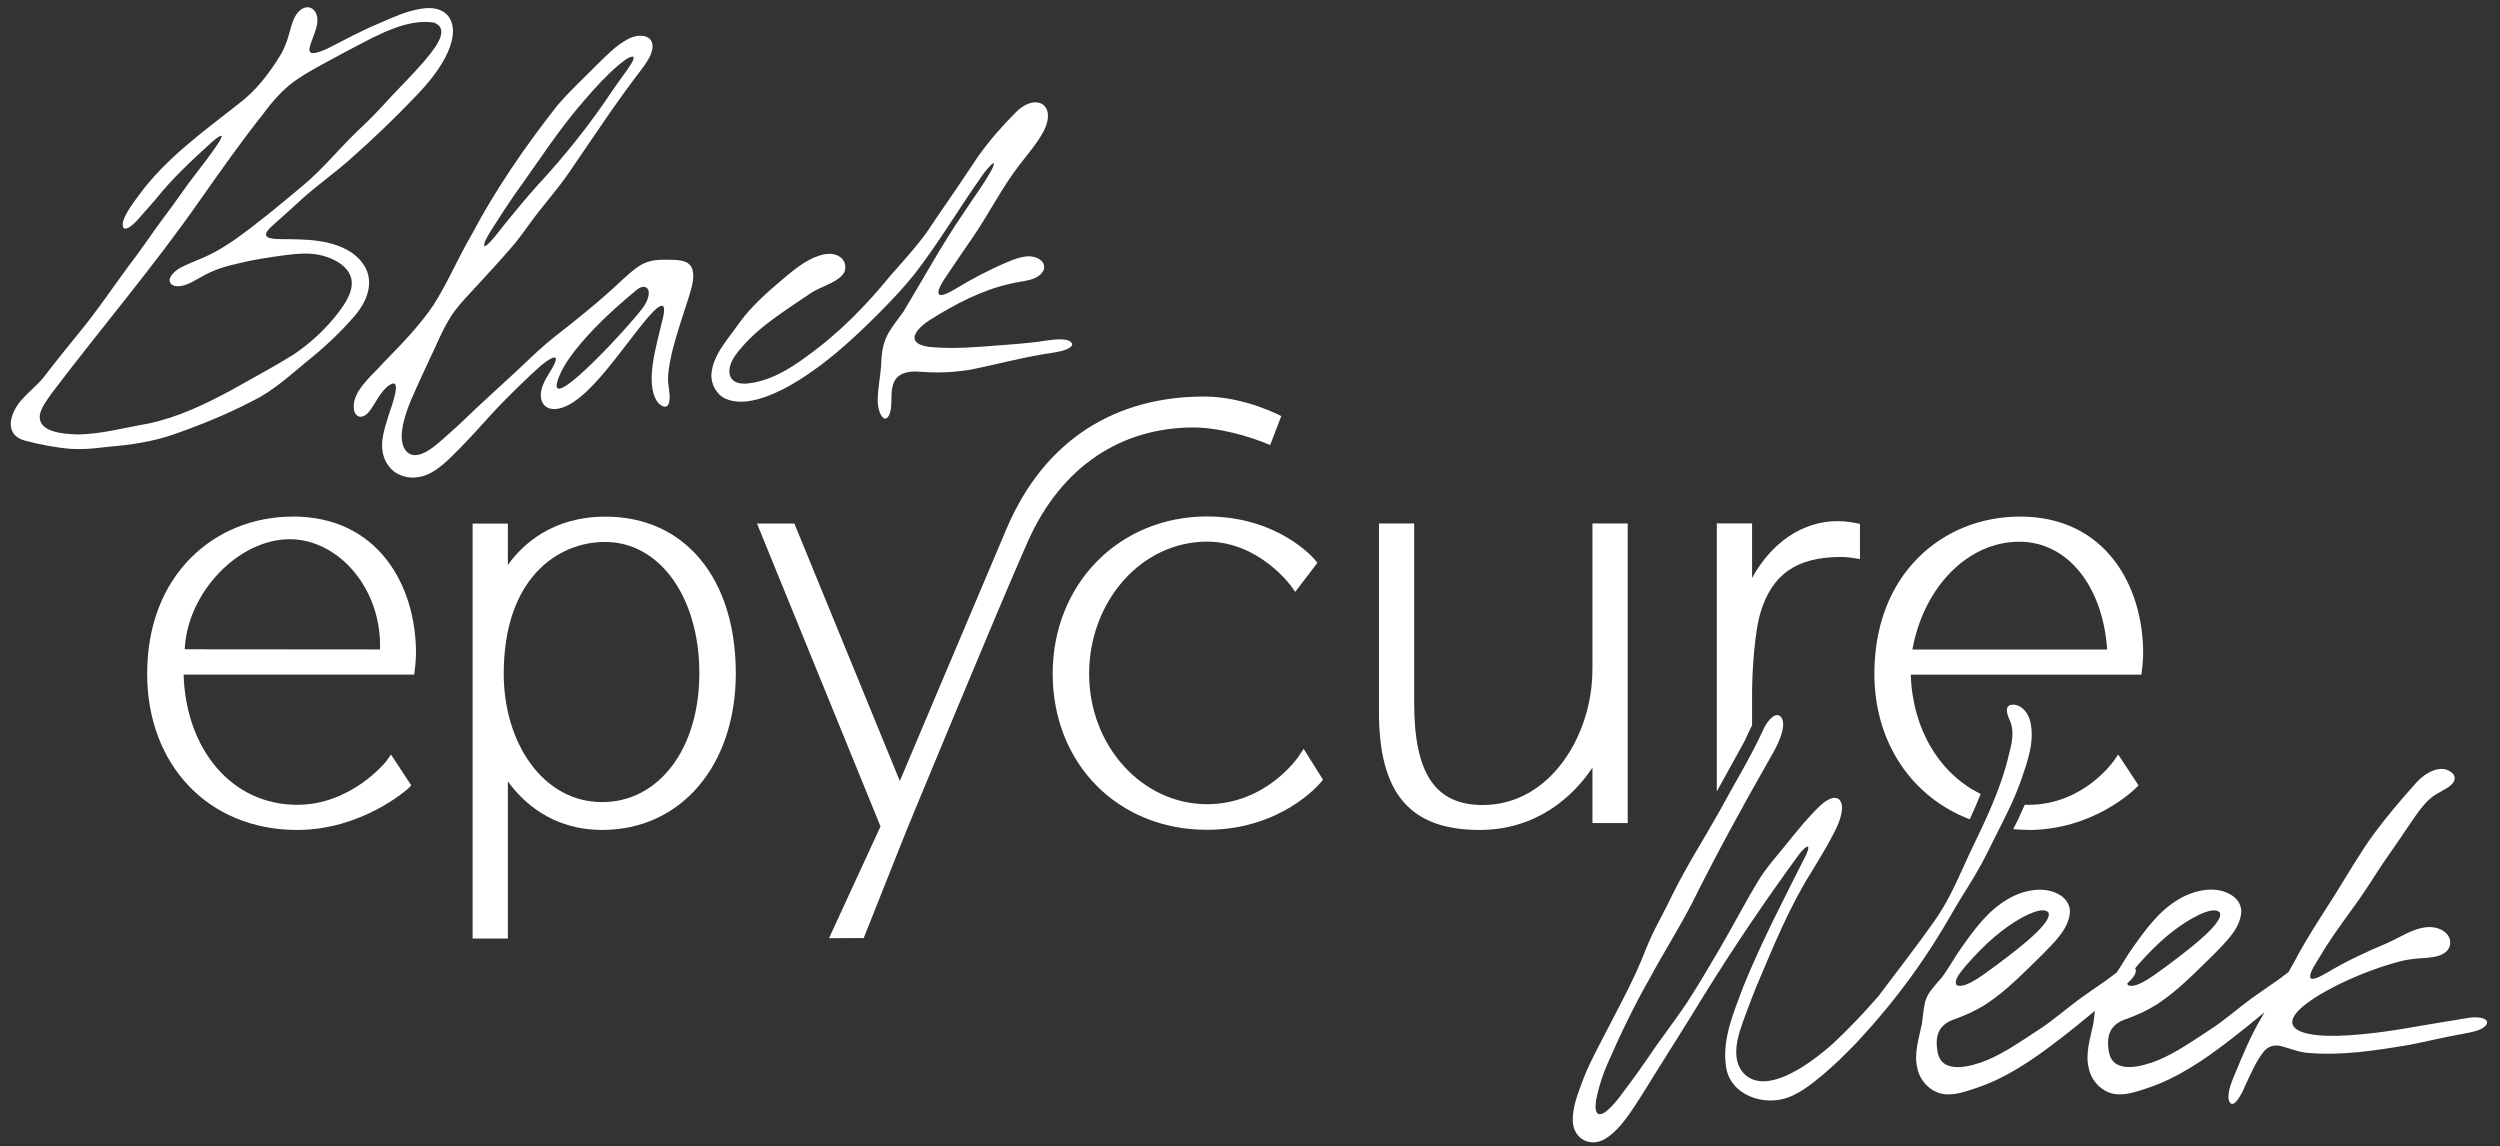 <svg width="157" height="72" viewBox="0 0 157 72" fill="none" xmlns="http://www.w3.org/2000/svg">
<rect x="0" y="0" width="157" height="72" fill="#333333" stroke="none"/>
<g clip-path="url(#clip0_211_61)">
<path d="M38.032 32.445C34.662 32.445 32.795 34.217 31.893 35.481V32.883H29.68V58.939H31.893V49.276V49.071C32.815 50.345 34.662 52.119 37.819 52.119C42.76 52.119 46.209 48.075 46.209 42.28C46.204 36.306 42.997 32.445 38.032 32.445ZM37.814 50.372C34.087 50.372 31.634 46.635 31.634 42.317C31.634 36.297 35.04 34.034 37.997 34.034C41.428 34.034 43.919 37.502 43.919 42.28C43.919 47.057 41.352 50.372 37.817 50.372H37.814Z" fill="white"/>
<path d="M81.564 47.488C81.544 47.515 79.545 50.504 75.805 50.504C71.719 50.504 68.397 46.833 68.397 42.315C68.397 37.797 71.65 34.015 75.805 34.015C79.054 34.015 81.047 36.762 81.067 36.789L81.341 37.169L82.734 35.344L82.554 35.129C82.46 35.017 80.225 32.434 75.805 32.434C70.279 32.434 66.109 36.678 66.109 42.31C66.109 47.942 70.185 52.112 75.805 52.112C80.407 52.112 82.819 49.281 82.922 49.16L83.085 48.965L81.868 47.026L81.566 47.485L81.564 47.488Z" fill="white"/>
<path d="M100.006 51.689H102.22V32.875H100.006V42.065H100.002C100.002 46.15 97.366 50.555 93.114 50.555C90.14 50.555 88.811 48.584 88.811 44.164V32.875H86.598V44.708C86.598 49.834 88.549 52.121 92.924 52.121C96.578 52.121 98.868 49.923 100.006 48.208V51.689Z" fill="white"/>
<path d="M109.558 46.548C109.607 46.449 109.667 46.318 109.726 46.187C109.817 45.985 109.916 45.765 110.03 45.547V43.512C110.03 42.163 110.198 39.631 110.558 38.477C111.28 36.056 112.841 34.977 115.625 34.977C115.988 34.977 116.396 35.041 116.401 35.046L116.806 35.11V32.902L116.532 32.843C116.532 32.843 115.978 32.727 115.408 32.727C113.214 32.727 111.262 34.056 110.03 36.296V32.87H107.816V49.7C108.301 48.833 108.785 47.953 109.274 47.059L109.558 46.543V46.548Z" fill="white"/>
<path d="M123.699 51.455C123.709 51.431 123.721 51.408 123.731 51.384L123.738 51.369C123.99 50.821 124.2 50.329 124.386 49.867C124.386 49.867 124.386 49.862 124.386 49.859C121.834 48.622 120.105 45.821 119.996 42.37H134.479L134.516 42.068C134.516 42.068 134.591 41.463 134.591 41.045C134.595 36.764 132.202 32.441 126.861 32.441C124.408 32.441 122.138 33.353 120.475 35.011C118.667 36.814 117.711 39.343 117.711 42.318C117.711 46.648 120.082 50.069 123.699 51.453V51.455ZM120.097 40.791C120.819 36.841 123.593 34.02 126.814 34.02C129.82 34.015 132.056 36.784 132.33 40.791H120.097Z" fill="white"/>
<path d="M127.405 52.121C131.412 52.121 133.991 49.631 134.098 49.522L134.298 49.322L133.023 47.383L132.729 47.805C132.709 47.832 130.81 50.542 127.398 50.542C127.317 50.542 127.237 50.542 127.156 50.537L127.037 50.799L126.81 51.303H126.815L126.43 52.072C126.748 52.101 127.072 52.116 127.401 52.116L127.405 52.121Z" fill="white"/>
<path d="M18.392 32.442C15.939 32.442 13.669 33.354 12.007 35.012C10.198 36.815 9.242 39.344 9.242 42.319C9.242 47.998 13.054 52.121 18.669 52.121C22.676 52.121 25.519 49.631 25.628 49.522L25.828 49.322L24.553 47.383L24.259 47.805C24.239 47.832 22.075 50.542 18.664 50.542C14.541 50.542 11.673 47.052 11.53 42.366H26.013L26.05 42.064C26.05 42.064 26.124 41.459 26.124 41.042C26.134 36.761 23.74 32.438 18.395 32.438L18.392 32.442ZM23.864 40.785L11.599 40.775C11.767 37.195 14.983 33.863 18.2 33.863C21.206 33.863 23.978 36.899 23.866 40.785H23.864Z" fill="white"/>
<path d="M74.964 26.846C76.461 26.846 78.391 27.358 79.767 27.948L80.463 26.13C80.463 26.13 78.171 24.902 75.624 24.902C70.194 24.902 65.644 27.481 63.206 33.217C61.106 38.158 56.509 49.047 56.509 49.047L49.886 32.877H47.539L55.296 51.9L52.062 58.919L54.241 58.909L56.936 52.133C56.936 52.133 62.694 38.175 64.54 34.025C66.681 29.191 70.52 26.844 74.964 26.844V26.846Z" fill="white"/>
<path d="M15.873 25.175C17.156 24.552 18.198 23.579 19.288 22.685C20.335 21.845 21.343 20.911 22.22 19.898C23.371 18.599 23.66 17.018 22.128 15.894C20.854 15.027 19.211 15.027 17.734 15.02C17.469 15.017 17.126 15.012 16.896 14.935C16.385 14.74 17.022 14.268 17.267 14.026C17.726 13.624 18.191 13.199 18.66 12.776C19.767 11.722 21.036 10.877 22.16 9.847C23.467 8.688 24.737 7.473 25.945 6.213C26.483 5.664 27 5.091 27.439 4.461L27.452 4.444C27.793 3.95 28.094 3.431 28.282 2.866C28.744 1.49 28.203 0.506 26.931 0.506C26.768 0.506 26.592 0.521 26.407 0.556C25.48 0.707 24.618 1.112 23.764 1.485C22.667 1.939 21.614 2.522 20.55 3.056C20.117 3.253 19.838 3.337 19.668 3.337C19.082 3.337 19.759 2.352 19.91 1.542C20.029 0.902 19.717 0.457 19.312 0.457C19.085 0.457 18.831 0.595 18.603 0.919C18.272 1.44 18.206 2.097 17.981 2.67C17.879 2.952 17.748 3.239 17.588 3.498C16.891 4.634 16.078 5.689 15.019 6.494C12.778 8.258 10.409 9.941 8.71 12.273C8.433 12.665 7.41 13.932 7.786 14.348C7.808 14.352 7.83 14.357 7.855 14.357C8.233 14.357 8.774 13.651 9.06 13.327C9.307 13.046 9.562 12.774 9.799 12.487C10.861 11.156 12.094 10.027 13.349 8.886C13.65 8.631 13.818 8.523 13.885 8.523C14.231 8.523 11.862 11.44 11.728 11.67C11.128 12.522 10.505 13.377 9.876 14.214C9.27 15.066 8.697 15.909 8.062 16.724C7.074 18.068 6.136 19.464 5.083 20.753C4.298 21.719 3.507 22.695 2.751 23.68C2.356 24.177 1.842 24.572 1.435 25.024C0.671 25.827 0.155 27.262 1.548 27.667C2.507 27.922 3.497 28.112 4.49 28.191C4.639 28.201 4.787 28.203 4.935 28.203C5.59 28.203 6.239 28.125 6.899 28.05C8.248 27.934 9.594 27.732 10.874 27.292C12.578 26.699 14.27 26.01 15.876 25.172L15.873 25.175ZM4.802 27.28C3.986 27.25 2.378 27.149 2.502 26.067C2.578 25.59 2.939 25.14 3.268 24.669C6.36 20.585 9.683 16.707 12.608 12.5C13.873 10.709 15.14 8.901 16.503 7.184C17.156 6.302 17.884 5.469 18.816 4.879C19.715 4.293 20.681 3.812 21.622 3.295C23.097 2.547 24.969 1.376 26.696 1.376C26.879 1.376 27.061 1.388 27.242 1.418L27.257 1.423C28.415 1.86 27.074 3.313 26.585 3.908C25.945 4.637 25.268 5.328 24.604 6.023C23.897 6.798 23.191 7.557 22.417 8.258C21.232 9.412 20.184 10.711 18.897 11.761C17.558 12.88 16.204 14.009 14.779 15.024C14.246 15.397 13.692 15.741 13.107 16.022C12.566 16.289 11.973 16.487 11.444 16.756C11.086 16.917 10.617 17.322 10.654 17.618C10.674 17.865 10.881 17.969 11.153 17.976C11.158 17.976 11.163 17.976 11.168 17.976C11.733 17.976 12.294 17.569 12.791 17.309C13.463 16.936 14.201 16.707 14.955 16.544C15.925 16.304 16.913 16.156 17.897 16.025C18.317 15.971 18.741 15.924 19.166 15.924C19.569 15.924 19.972 15.966 20.362 16.084C21.301 16.361 22.183 16.978 22.086 17.932C22.032 18.483 21.681 19.056 21.298 19.567C20.486 20.634 19.527 21.534 18.42 22.275C17.141 23.07 15.802 23.777 14.49 24.52C12.833 25.412 11.126 26.227 9.265 26.61C7.781 26.865 6.296 27.282 4.792 27.285L4.802 27.28Z" fill="white"/>
<path d="M33.236 23.63C33.664 23.242 34.16 22.728 34.667 22.486C34.728 22.464 34.775 22.452 34.812 22.452C35.208 22.452 34.279 23.709 34.202 23.944C34.148 24.055 34.098 24.171 34.061 24.287C33.802 25.001 34.056 25.688 34.797 25.688C34.817 25.688 34.837 25.688 34.857 25.688C35.605 25.641 36.27 25.098 36.816 24.608C38.063 23.41 39.061 21.968 40.123 20.629C40.469 20.189 41.245 19.201 41.564 19.201C41.732 19.201 41.774 19.475 41.564 20.243C41.267 21.575 40.467 24.04 41.277 25.228C41.393 25.384 41.586 25.54 41.756 25.54C41.831 25.54 41.9 25.51 41.956 25.441C42.201 24.942 41.912 24.23 41.956 23.662C41.979 23.087 42.114 22.521 42.243 21.955C42.527 20.861 42.9 19.771 43.248 18.684C43.411 18.139 43.634 17.496 43.49 16.938L43.486 16.923C43.268 16.249 42.441 16.328 41.776 16.311C41.734 16.311 41.69 16.311 41.648 16.311C41.067 16.311 40.496 16.424 40 16.805C39.659 17.042 39.345 17.331 39.036 17.615C37.675 18.907 36.22 20.063 34.748 21.214C34.121 21.718 33.53 22.262 32.955 22.82C31.648 24.06 30.284 25.251 28.997 26.508C28.57 26.898 28.142 27.289 27.718 27.659C27.355 27.97 26.947 28.319 26.522 28.482C26.352 28.551 26.201 28.581 26.065 28.581C25.368 28.581 25.131 27.756 25.257 26.992C25.346 26.345 25.564 25.715 25.818 25.115C26.329 23.922 26.902 22.743 27.443 21.558C27.705 20.989 27.965 20.419 28.305 19.892C28.666 19.327 29.133 18.818 29.598 18.326C30.514 17.333 31.423 16.358 32.295 15.332C32.626 14.93 32.932 14.505 33.239 14.08C34.044 12.951 35.005 11.921 35.783 10.767C37.241 8.643 38.661 6.471 40.235 4.426C40.504 4.068 40.808 3.658 40.929 3.24C41.124 2.541 40.724 2.242 40.217 2.242C39.946 2.242 39.644 2.329 39.385 2.484C38.656 2.875 38.073 3.502 37.483 4.073C36.635 4.932 35.744 5.745 34.968 6.667C32.972 9.204 31.129 11.884 29.615 14.744C28.765 16.202 28.113 17.761 27.206 19.179C26.314 20.5 25.176 21.651 24.067 22.79C23.385 23.573 22.009 24.638 22.236 25.769C22.241 25.792 22.246 25.814 22.253 25.834C22.34 26.073 22.488 26.17 22.646 26.17C22.844 26.17 23.061 26.021 23.209 25.814C23.577 25.337 23.881 24.589 24.427 24.203C24.551 24.119 24.642 24.082 24.709 24.082C25.2 24.082 24.38 26.046 24.321 26.36C24.042 27.247 23.814 28.091 24.2 28.924C24.546 29.648 25.213 29.991 25.922 29.991C26.327 29.991 26.747 29.878 27.127 29.655C27.569 29.408 27.955 29.062 28.318 28.714C29.126 27.928 29.887 27.096 30.642 26.254C31.465 25.342 32.34 24.485 33.234 23.633L33.236 23.63ZM35.022 23.887C35.761 21.543 40.02 18.178 40.02 18.178C40.563 17.751 41.072 18.181 40.477 19.174C39.99 19.984 34.284 26.231 35.022 23.887ZM30.803 14.53C31.309 13.736 31.816 12.939 32.357 12.165C33.787 10.182 35.114 8.094 36.739 6.251C37.379 5.503 38.053 4.769 38.797 4.125C39.027 3.937 39.476 3.556 39.718 3.556C39.738 3.556 39.755 3.556 39.77 3.564C39.874 3.744 39.506 4.194 39.353 4.436C39.046 4.853 38.74 5.286 38.441 5.715C37.023 7.857 35.43 9.833 33.678 11.726C33.088 12.383 32.525 13.065 31.966 13.746C31.576 14.211 31.203 14.744 30.798 15.177C30.628 15.355 30.502 15.458 30.44 15.458C30.433 15.458 30.425 15.458 30.42 15.453H30.418C30.343 15.278 30.657 14.777 30.803 14.53Z" fill="white"/>
<path d="M55.316 19.543C56.054 18.805 56.773 18.034 57.428 17.218C58.945 15.262 60.215 13.105 61.627 11.102C61.746 10.904 62.272 10.25 62.393 10.25C62.443 10.25 62.423 10.361 62.28 10.66C61.783 11.576 61.101 12.471 60.528 13.352C59.16 15.341 57.991 17.495 56.741 19.565C55.795 20.855 55.38 21.245 55.336 22.932C55.294 23.619 55.133 24.331 55.123 25.042C55.101 25.408 55.205 25.978 55.422 26.193C55.481 26.26 55.541 26.29 55.593 26.29C55.773 26.29 55.904 25.959 55.934 25.744C56.017 25.319 55.936 24.731 56.054 24.276C56.205 23.54 56.815 23.33 57.477 23.33C57.591 23.33 57.705 23.335 57.818 23.347C58.167 23.375 58.513 23.389 58.861 23.389C59.562 23.389 60.266 23.33 60.965 23.212C62.467 22.915 63.957 22.508 65.459 22.256C65.956 22.164 66.529 22.122 66.983 21.937C67.208 21.843 67.336 21.722 67.336 21.613V21.606C67.25 21.378 66.941 21.309 66.561 21.309C65.956 21.309 65.175 21.49 64.834 21.507C64.426 21.554 64.019 21.586 63.609 21.621C62.319 21.712 61.032 21.85 59.743 21.85C59.296 21.85 58.848 21.833 58.401 21.791C56.776 21.591 57.487 20.665 58.433 20.072C59.987 19.091 61.665 18.217 63.461 17.814C64.142 17.634 65.244 17.666 65.553 16.93C65.689 16.384 65.108 16.095 64.604 16.095C64.528 16.095 64.451 16.102 64.379 16.114C64.014 16.161 63.648 16.295 63.307 16.44C62.141 16.932 60.998 17.532 59.908 18.197C59.523 18.424 59.258 18.528 59.103 18.528C58.797 18.528 58.913 18.12 59.352 17.458C59.891 16.64 60.459 15.84 61.005 15.027C62.072 13.498 62.89 11.821 64.034 10.339C64.557 9.657 65.138 8.997 65.543 8.237C66.106 7.13 65.713 6.426 65.027 6.426C64.666 6.426 64.224 6.618 63.797 7.051C62.942 7.901 62.149 8.812 61.45 9.788C60.536 11.166 59.607 12.53 58.663 13.896C57.888 15.134 56.904 16.193 55.938 17.288C54.387 19.185 52.685 20.936 50.689 22.359C49.582 23.194 48.276 23.97 46.877 24.088C46.83 24.091 46.783 24.093 46.739 24.093C45.65 24.093 45.608 23.174 46.129 22.386C47.334 20.682 49.197 19.59 50.904 18.417C51.507 18.007 52.433 17.789 52.863 17.312C53.219 16.967 53.142 16.366 52.715 16.112C52.529 15.988 52.312 15.941 52.09 15.941C51.882 15.941 51.67 15.983 51.477 16.043C50.6 16.317 49.812 16.974 49.091 17.589C48.137 18.397 47.203 19.22 46.462 20.232C45.763 21.255 44.775 22.246 44.674 23.506C44.642 24.133 45.007 24.793 45.573 25.047C45.877 25.175 46.2 25.227 46.532 25.227C47.507 25.227 48.557 24.763 49.377 24.34C51.608 23.115 53.542 21.339 55.321 19.543H55.316Z" fill="white"/>
<path d="M124.386 54.36C124.715 53.747 125.016 53.12 125.327 52.497C125.905 51.361 126.478 50.247 126.903 49.056L126.911 49.036C127.316 47.856 127.803 46.554 127.496 45.284C127.38 44.812 127.032 44.345 126.548 44.261C125.841 44.182 126.002 44.755 126.199 45.203C126.538 45.934 126.338 46.724 126.138 47.475C125.631 49.617 124.65 51.598 123.702 53.574C123.032 55.01 122.435 56.492 121.516 57.791C120.377 59.412 119.161 60.968 117.973 62.549C117.059 63.604 116.12 64.597 115.103 65.545C114.013 66.519 111.773 68.243 110.263 67.85C109.668 67.704 109.223 67.22 109.092 66.6C108.907 65.778 109.201 64.896 109.475 64.115C109.73 63.411 109.997 62.712 110.271 62.025C111.321 59.555 112.319 57.045 113.759 54.76C114.09 54.217 114.423 53.671 114.735 53.117C115.12 52.391 115.651 51.568 115.678 50.746C115.681 50.378 115.53 50.131 115.273 50.106C114.754 50.066 114.179 50.714 113.811 51.099C113.013 51.937 112.319 52.875 111.568 53.762C111.2 54.202 110.841 54.654 110.53 55.136C109.628 56.6 108.845 58.135 107.971 59.624C107.301 60.768 106.63 61.909 105.906 63.021C105.103 64.219 104.196 65.365 103.396 66.568C102.862 67.349 102.311 68.1 101.728 68.868C101.496 69.167 101.244 69.478 100.96 69.718C100.175 70.385 100.113 69.621 100.271 68.912C100.417 68.211 100.646 67.502 100.938 66.835C101.741 64.995 102.61 63.176 103.613 61.425C104.466 59.829 105.454 58.29 106.281 56.675C107.793 53.639 109.414 50.674 111.093 47.732C111.459 47.085 111.876 46.386 111.975 45.65C112.017 45.284 111.904 44.995 111.711 44.928C111.363 44.785 110.906 45.425 110.745 45.795C109.955 47.539 108.932 49.185 108.025 50.872C107.025 52.658 105.925 54.372 105.021 56.2C104.629 57.035 104.186 57.818 103.784 58.636C103.401 59.444 103.109 60.291 102.731 61.101C101.83 63.045 100.767 64.906 99.834 66.823C99.683 67.139 99.547 67.462 99.421 67.788C99.112 68.641 98.739 69.505 98.772 70.422C98.818 71.526 99.878 72.084 100.809 71.514C101.585 71.047 102.151 70.219 102.657 69.468C103.077 68.831 103.475 68.181 103.87 67.539C104.91 65.876 105.955 64.241 106.97 62.564C108.885 59.476 110.898 56.494 113.035 53.582C113.445 53.088 113.732 52.957 113.452 53.626C112.074 56.371 110.624 59.13 109.473 61.978C108.895 63.544 108.169 65.17 108.378 66.867C108.566 68.779 110.797 69.537 112.403 68.878C113.188 68.552 113.816 68.04 114.49 67.482C115.221 66.862 115.883 66.22 116.57 65.499C119.109 62.789 121.078 60.044 122.805 56.971C123.324 56.087 123.904 55.242 124.379 54.35L124.386 54.36Z" fill="white"/>
<path d="M155.441 63.883C154.863 63.91 154.235 64.075 153.645 64.147C151.861 64.431 150.098 64.799 148.294 64.952C143.816 65.414 141.928 64.29 146.923 61.795C148.191 61.187 149.52 60.676 150.883 60.333C151.32 60.239 151.773 60.192 152.225 60.165C152.652 60.138 153.156 60.088 153.504 59.853C153.909 59.604 153.988 59.08 153.714 58.717C153.467 58.366 152.946 58.191 152.442 58.223C151.496 58.3 150.71 58.885 149.853 59.253C148.571 59.789 147.296 60.385 146.113 61.101C145.873 61.234 145.584 61.397 145.337 61.459C144.638 61.607 145.537 60.352 145.668 60.108C146.269 59.085 146.965 58.129 147.655 57.173C148.356 56.234 148.979 55.241 149.618 54.261C150.303 53.282 150.967 52.307 151.637 51.316C151.928 50.901 152.237 50.484 152.612 50.155C153.055 49.76 153.66 49.58 153.971 49.256C154.186 49.051 154.235 48.747 153.983 48.527C153.297 47.947 152.291 48.537 151.76 49.132C150.804 50.197 149.873 51.291 149.023 52.443C148.156 53.653 147.403 54.957 146.612 56.227C145.738 57.603 144.833 58.959 144.078 60.409C143.959 60.624 143.838 60.837 143.717 61.049C143.438 61.242 143.173 61.474 142.894 61.654C142.398 62.005 141.886 62.343 141.392 62.704C140.508 63.349 139.715 64.065 138.801 64.656C137.749 65.343 136.689 66.096 135.51 66.588C134.54 66.975 132.68 67.511 132.437 66.042C132.26 65.011 132.519 64.317 133.552 63.986C134.206 63.749 134.856 63.453 135.446 63.08C136.773 62.218 137.875 61.056 139.008 59.957C139.725 59.204 140.671 58.371 140.752 57.282C140.765 56.887 140.57 56.519 140.226 56.272C139.246 55.577 137.84 55.874 136.859 56.454C135.609 57.171 134.747 58.366 133.929 59.523C133.569 60.022 133.272 60.567 132.927 61.074C132.657 61.262 132.403 61.484 132.134 61.659C131.637 62.01 131.126 62.349 130.632 62.709C129.747 63.354 128.954 64.07 128.04 64.661C126.988 65.347 125.928 66.101 124.75 66.593C123.779 66.98 121.919 67.516 121.677 66.046C121.499 65.016 121.758 64.322 122.791 63.991C123.446 63.754 124.095 63.458 124.686 63.085C126.012 62.222 127.114 61.062 128.248 59.962C128.964 59.209 129.91 58.376 129.992 57.287C130.004 56.892 129.809 56.523 129.466 56.276C128.485 55.582 127.079 55.879 126.099 56.459C124.849 57.176 123.987 58.371 123.169 59.527C122.727 60.14 122.381 60.827 121.916 61.42C120.832 62.638 120.896 62.645 120.703 64.265C120.516 65.189 120.177 66.153 120.412 67.084C120.575 67.946 121.363 68.702 122.252 68.724C122.858 68.754 123.45 68.546 124.026 68.354C125.985 67.721 127.685 66.538 129.3 65.296C130.066 64.71 130.817 64.095 131.56 63.48C131.531 63.695 131.504 63.949 131.467 64.265C131.279 65.189 130.94 66.153 131.175 67.084C131.338 67.946 132.126 68.702 133.015 68.724C133.621 68.754 134.214 68.546 134.789 68.354C136.748 67.721 138.448 66.538 140.063 65.296C140.792 64.737 141.506 64.154 142.215 63.569C142.128 63.717 142.042 63.865 141.956 64.013C141.338 65.073 140.874 66.197 140.399 67.334C140.187 67.842 139.843 68.606 139.974 69.11C140.234 69.824 140.844 68.569 140.965 68.25C141.328 67.494 141.657 66.662 142.193 66.002C142.447 65.713 142.823 65.602 143.191 65.683C143.734 65.807 144.401 66.103 145.016 66.128C147.111 66.299 149.226 65.965 151.291 65.622C152.412 65.399 153.544 65.125 154.673 64.925C155.127 64.836 155.76 64.745 156.078 64.436L156.086 64.426C156.436 64.008 155.807 63.878 155.438 63.892L155.441 63.883ZM123.527 60.562C124.614 59.332 125.822 58.193 127.299 57.462C127.665 57.304 128.287 57.003 128.623 57.279C129.078 57.966 125.819 60.261 125.241 60.713C124.747 61.049 123.458 62.124 122.89 61.874L122.882 61.869C122.615 61.56 123.312 60.832 123.527 60.562ZM138.062 57.465C138.428 57.307 139.05 57.005 139.386 57.282C139.841 57.969 136.583 60.264 136.005 60.716C135.51 61.052 134.221 62.126 133.653 61.877L133.645 61.872C133.616 61.837 133.598 61.8 133.591 61.756C133.601 61.746 133.613 61.736 133.623 61.728C133.838 61.523 134.058 61.321 134.122 61.039V61.029C134.139 60.943 134.122 60.869 134.085 60.812C134.167 60.713 134.241 60.627 134.29 60.567C135.377 59.337 136.585 58.198 138.062 57.467V57.465Z" fill="white"/>
</g>
<defs>
<clipPath id="clip0_211_61">
<rect width="155.516" height="71.291" fill="white" transform="translate(0.676 0.457)"/>
</clipPath>
</defs>
</svg>
